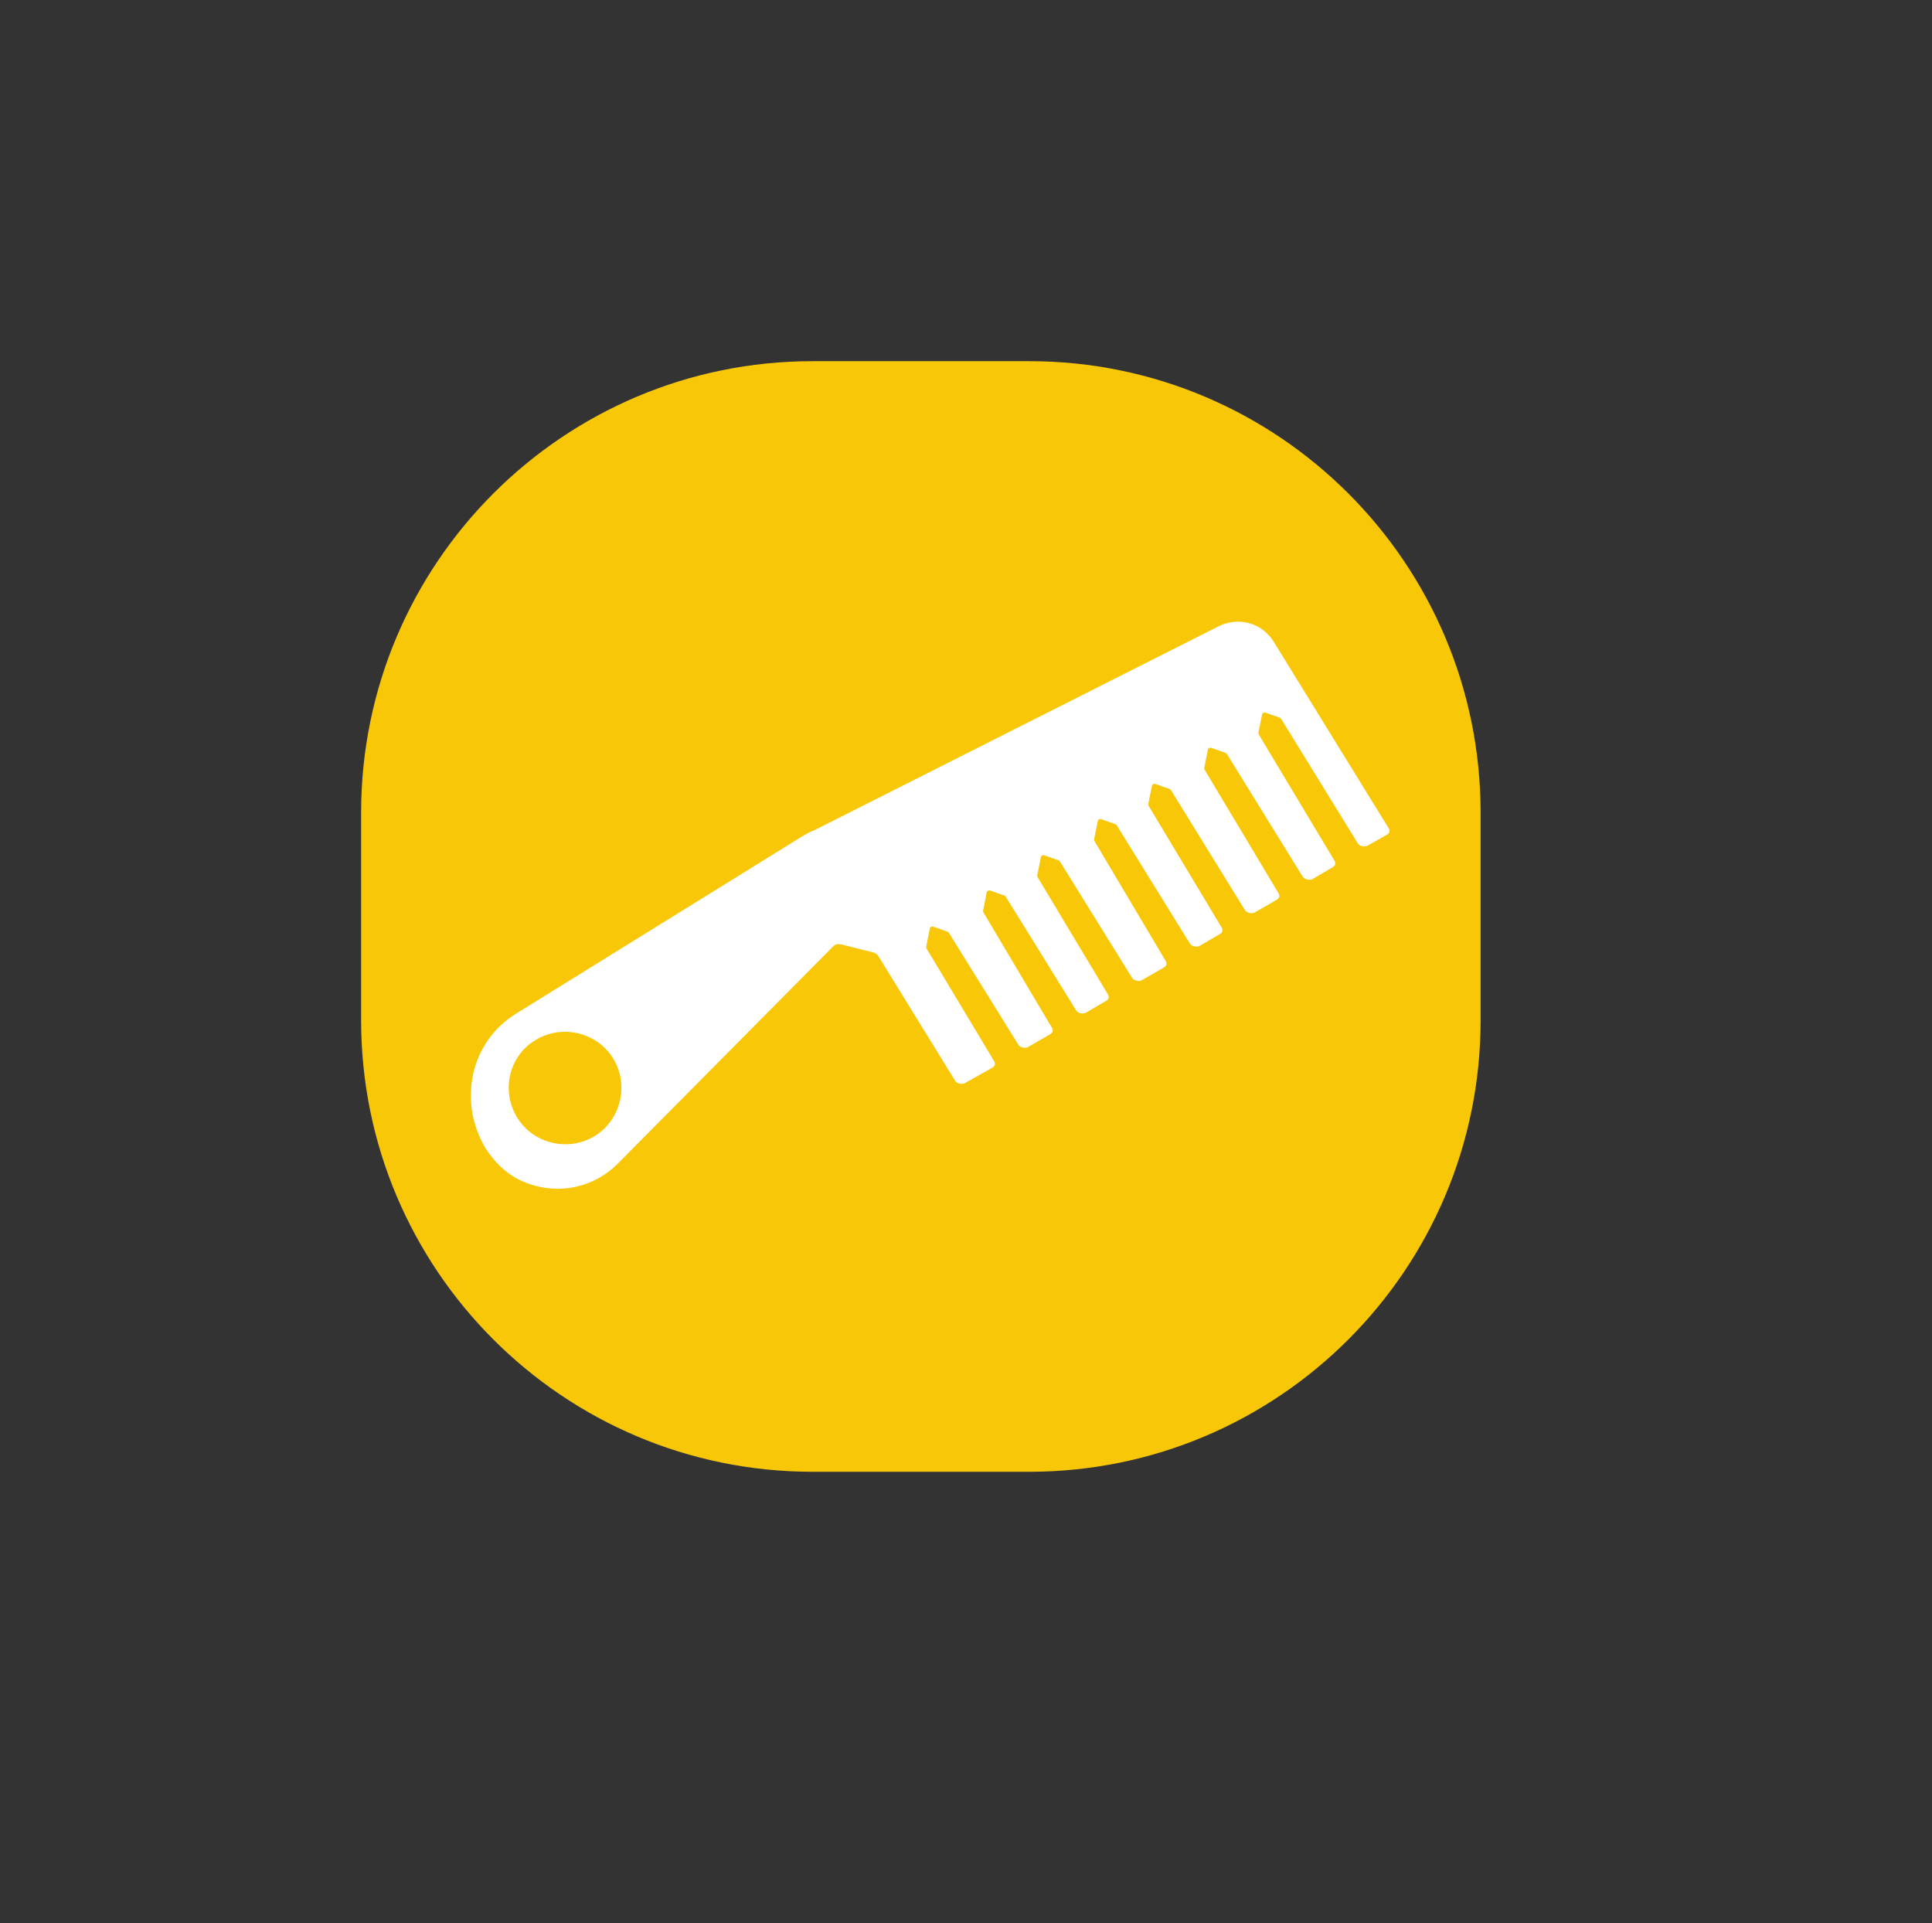<?xml version="1.0" encoding="utf-8"?>
<!-- Generator: Adobe Illustrator 26.3.1, SVG Export Plug-In . SVG Version: 6.00 Build 0)  -->
<svg version="1.1" id="Vrstva_1" xmlns="http://www.w3.org/2000/svg" xmlns:xlink="http://www.w3.org/1999/xlink" x="0px" y="0px"
	 viewBox="0 0 214 213" style="enable-background:new 0 0 214 213;" xml:space="preserve">
<rect x="0" y="0" width="214" height="213" fill="#333333" stroke="none"/>
<style type="text/css">
	.st0{fill:#F8C808;}
	.st1{fill:#FFFFFF;}
</style>
<path id="Rectangle_59-2" class="st0" d="M90,40h24c27.6,0,50,22.4,50,50v23c0,27.6-22.4,50-50,50H90c-27.6,0-50-22.4-50-50V90
	C40,62.4,62.4,40,90,40z"/>
<path class="st1" d="M88.9,92.6l-31.8,19.7c-2.4,1.5-4.1,3.9-4.7,6.7c-0.6,2.8-0.1,5.7,1.4,8.2l0,0l0,0c1.1,1.7,2.6,3.1,4.5,3.8
	c3.6,1.4,7.5,0.5,10.1-2.1l23.9-24.1c0.2-0.2,0.5-0.3,0.9-0.2l3.6,0.9c0.2,0.1,0.4,0.2,0.5,0.4l8.5,13.8c0.2,0.3,0.6,0.4,1,0.3
	l3.2-1.8c0.1-0.1,0.2-0.2,0.2-0.3s0-0.3-0.1-0.4l-7.5-12.5c0,0,0-0.1,0-0.2l0.4-2c0-0.1,0.2-0.2,0.3-0.2l1.7,0.6
	c0,0,0.1,0.1,0.1,0.1l7.7,12.4c0.2,0.3,0.6,0.4,1,0.3l2.6-1.5c0.1-0.1,0.2-0.2,0.2-0.3c0-0.1,0-0.3-0.1-0.4l-7.6-12.8
	c0,0,0-0.1,0-0.2l0.4-2c0-0.1,0.2-0.2,0.3-0.2l1.7,0.6c0,0,0.1,0.1,0.1,0.1l7.8,12.6c0.2,0.3,0.6,0.4,1,0.3l2.4-1.4
	c0.1-0.1,0.2-0.2,0.2-0.3c0-0.1,0-0.3-0.1-0.4l-7.8-13c0,0,0-0.1,0-0.2l0.4-2c0-0.1,0.2-0.2,0.3-0.2l1.7,0.6c0,0,0.1,0.1,0.1,0.1
	l8,12.9c0.2,0.3,0.7,0.4,1,0.3l2.6-1.5c0.1-0.1,0.2-0.2,0.2-0.3c0-0.1,0-0.3-0.1-0.4l-7.9-13.3c0,0,0-0.1,0-0.2l0.4-2
	c0-0.1,0.2-0.2,0.3-0.2l1.7,0.6c0,0,0.1,0.1,0.1,0.1l8.1,13.1c0.2,0.3,0.7,0.4,1,0.3l2.4-1.4c0.1-0.1,0.2-0.2,0.2-0.3
	c0-0.1,0-0.3-0.1-0.4l-8.1-13.5c0,0,0-0.1,0-0.2l0.4-2c0-0.1,0.2-0.2,0.3-0.2l1.7,0.6c0,0,0.1,0.1,0.1,0.1l8.2,13.3
	c0.2,0.3,0.7,0.4,1,0.3l2.6-1.5c0.1-0.1,0.2-0.2,0.2-0.3c0-0.1,0-0.3-0.1-0.4l-8.2-13.7c0,0,0-0.1,0-0.2l0.4-2
	c0-0.1,0.2-0.2,0.3-0.2l1.7,0.6c0,0,0.1,0.1,0.1,0.1l8.4,13.6c0.2,0.3,0.7,0.4,1,0.3l2.4-1.4c0.1-0.1,0.2-0.2,0.2-0.3
	c0-0.1,0-0.3-0.1-0.4l-8.4-14c0,0,0-0.1,0-0.2l0.4-2c0-0.1,0.2-0.2,0.3-0.2l1.7,0.6c0,0,0.1,0.1,0.1,0.1l8.5,13.8
	c0.2,0.3,0.6,0.4,1,0.3l2.3-1.3c0.1-0.1,0.2-0.2,0.2-0.3c0-0.1,0-0.3-0.1-0.4l-12.7-20.6c-1.3-2.1-3.8-2.8-6-1.8L90.1,92
	C89.7,92.1,89.3,92.4,88.9,92.6z M59.3,115.2c2.9-1.8,6.8-0.9,8.6,2c1.8,2.9,0.9,6.8-2,8.6c-2.9,1.8-6.8,0.9-8.6-2
	S56.3,117,59.3,115.2z"/>
</svg>
